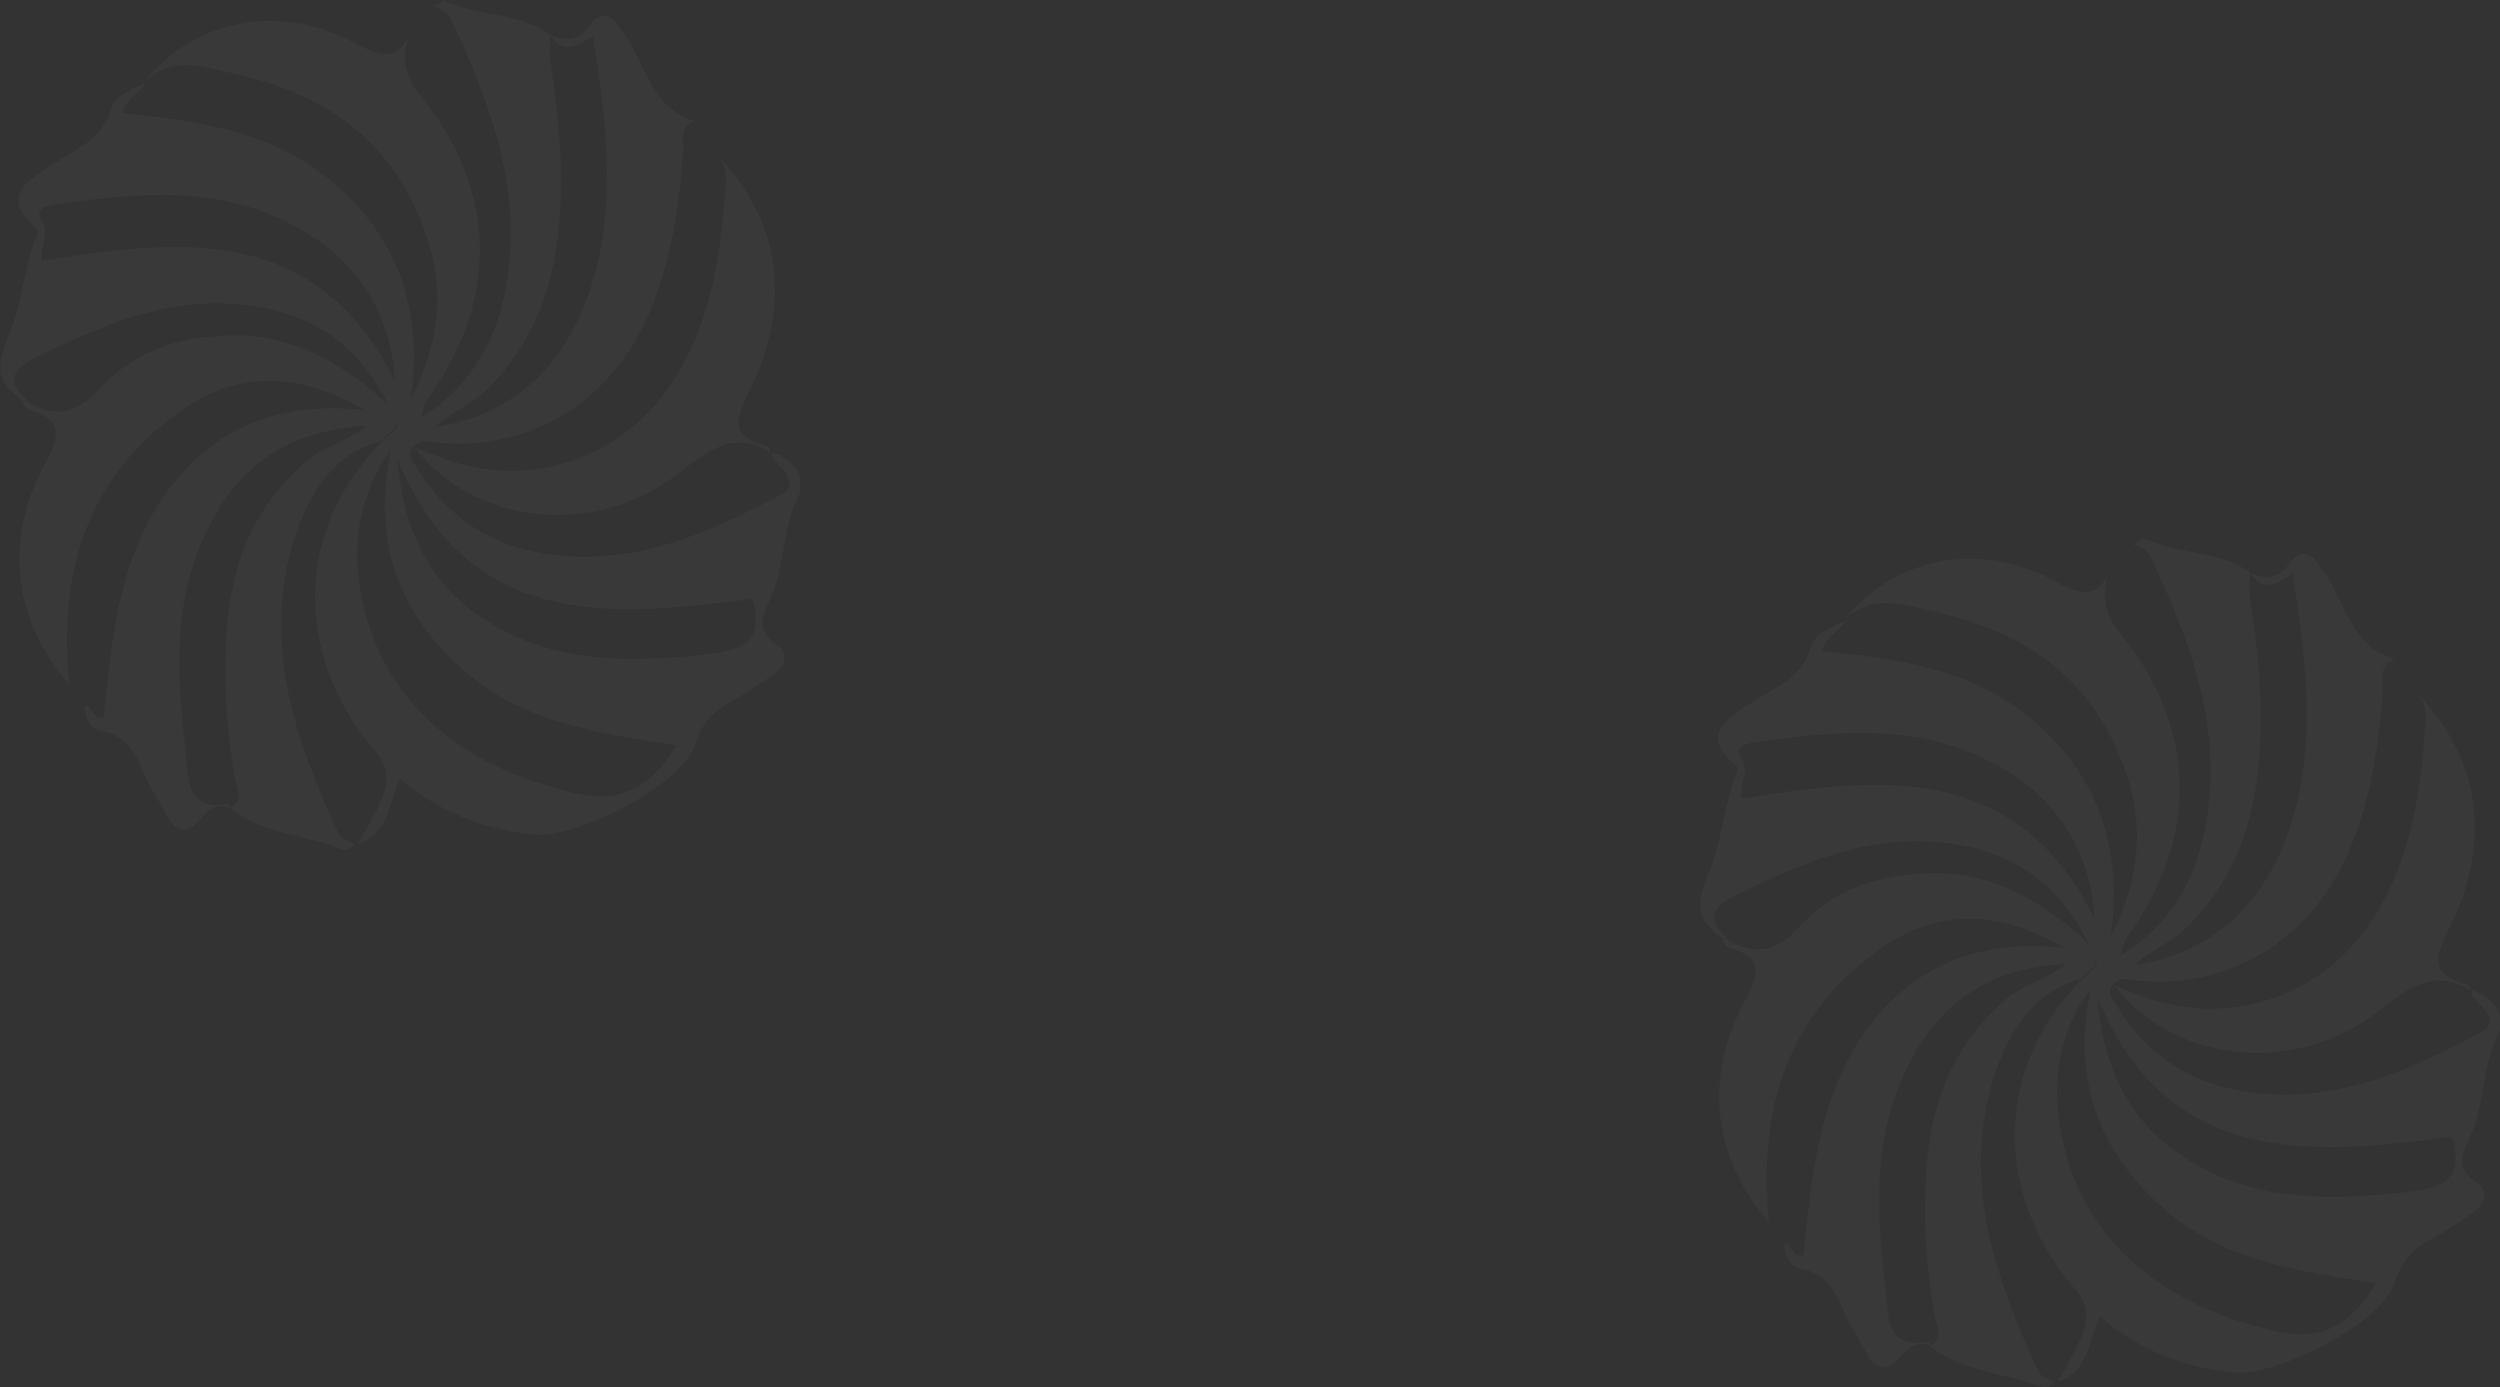 <svg width="1887" height="1047" viewBox="0 0 1887 1047" fill="none" xmlns="http://www.w3.org/2000/svg">
<rect x="0" y="0" width="1887" height="1047" fill="#333333" stroke="none"/>
<g clip-path="url(#clip0_160_5)">
<path d="M1698.38 432.122C1709.41 437.146 1719.45 437.146 1727.47 426.094C1735.5 414.038 1744.53 416.047 1751.55 428.103C1754.56 432.122 1757.57 436.141 1759.58 440.16C1771.62 462.263 1778.64 489.39 1807.74 497.428C1795.7 501.447 1798.71 511.494 1798.71 519.531C1795.7 561.729 1789.68 603.926 1772.62 643.11C1743.52 711.429 1679.31 748.603 1608.08 739.561C1603.06 738.556 1598.04 738.556 1595.03 743.58V742.575C1589.01 749.608 1595.03 754.632 1598.04 759.655C1622.12 798.839 1657.24 819.937 1702.39 824.961C1764.59 831.994 1818.77 807.881 1871.95 779.749C1879.98 775.73 1880.98 770.707 1875.96 762.669C1872.95 757.646 1864.93 754.632 1865.93 747.599C1882.99 752.622 1892.02 767.693 1886 779.749C1872.95 804.867 1875.96 834.003 1863.92 859.121C1857.9 871.177 1853.89 882.229 1868.94 892.276C1877.97 898.304 1876.97 907.346 1867.94 914.379C1858.91 920.407 1850.88 926.436 1841.85 931.459C1826.8 939.497 1813.76 947.534 1807.74 967.629C1799.71 997.77 1717.44 1039.97 1685.33 1035.95C1648.21 1031.93 1614.1 1018.87 1585 993.751C1575.97 1011.84 1576.97 1035.95 1552.89 1042.98C1558.91 1032.93 1564.93 1022.89 1569.95 1011.84C1575.97 998.774 1577.98 985.713 1565.94 972.652C1509.75 907.346 1499.72 811.9 1571.96 738.556C1575.97 735.542 1578.98 732.528 1582.99 728.509C1590.02 728.509 1595.03 726.5 1600.05 721.476C1643.19 695.354 1662.26 654.161 1667.27 605.936C1674.3 539.625 1651.22 480.348 1624.13 422.075C1621.12 416.047 1616.1 412.028 1610.08 411.023C1614.1 409.014 1618.11 404.995 1620.12 407.005C1645.2 419.061 1675.3 415.042 1698.38 432.122C1698.38 439.155 1697.37 446.188 1698.38 453.221C1703.39 483.362 1706.4 513.503 1706.4 543.644C1706.4 601.917 1694.36 656.171 1651.22 699.373C1639.18 711.429 1623.13 717.458 1611.09 728.509C1668.28 719.467 1705.4 685.307 1725.47 633.063C1749.54 568.762 1741.52 502.451 1730.48 433.127C1717.44 442.169 1706.4 446.188 1698.38 432.122ZM1577.98 746.594C1557.91 771.712 1548.88 809.89 1553.9 843.045C1563.93 925.431 1621.12 981.694 1713.43 1003.8C1749.54 1012.84 1771.62 1003.8 1793.69 968.633C1735.5 959.591 1676.3 951.553 1631.15 910.36C1582.99 867.158 1563.93 812.904 1577.98 746.594ZM1582.99 752.622C1587.01 801.853 1604.06 843.045 1645.2 871.177C1696.37 906.342 1753.56 906.342 1811.75 900.313C1835.83 897.299 1859.91 896.295 1851.88 861.13C1851.88 860.125 1850.88 860.125 1849.88 858.116C1743.52 872.182 1636.17 881.224 1582.99 752.622Z" fill="#FEFEFE" fill-opacity="0.03"/>
<path d="M1600.05 721.476C1595.03 726.5 1589.01 728.509 1582.99 728.509C1579.98 722.481 1576.97 716.453 1574.97 709.42C1547.88 656.171 1502.73 635.072 1445.54 635.072C1396.38 635.072 1352.23 655.166 1309.09 676.265C1292.03 684.302 1288.02 694.349 1303.07 707.411C1302.06 708.415 1302.06 708.415 1301.06 709.42C1278.99 692.34 1279.99 683.298 1290.02 658.18C1300.06 634.067 1301.06 606.94 1311.09 582.827C1312.1 580.818 1310.09 577.804 1309.09 576.799C1284 554.696 1302.06 543.644 1320.12 531.588C1338.18 519.531 1360.26 512.498 1367.28 487.381C1370.29 477.334 1383.33 473.315 1393.37 468.291C1388.35 476.329 1378.32 480.348 1375.31 491.4C1434.5 497.428 1492.69 505.465 1538.85 547.663C1586 589.86 1602.06 644.114 1593.03 707.411C1612.09 670.237 1619.11 631.053 1607.07 590.865C1585 517.522 1533.83 478.338 1462.59 462.263C1438.51 457.24 1414.44 447.193 1392.36 467.287C1429.49 421.07 1493.7 407.005 1551.89 439.155C1574.97 451.212 1585 450.207 1594.03 427.099C1585 447.193 1587.01 462.263 1602.06 480.348C1659.25 551.682 1659.25 635.072 1604.06 709.42C1602.06 714.444 1602.06 718.462 1600.05 721.476ZM1580.99 693.345C1577.98 642.105 1552.89 602.922 1507.74 577.804C1448.55 544.649 1385.34 551.682 1322.13 560.724C1318.12 561.729 1309.09 563.738 1314.1 571.776C1321.13 581.823 1313.1 591.87 1314.1 602.922C1419.45 585.842 1521.79 574.79 1580.99 693.345Z" fill="#FEFEFE" fill-opacity="0.03"/>
<path d="M1573.96 709.42C1576.97 715.448 1579.98 721.476 1581.99 728.509C1577.98 731.523 1574.97 734.538 1570.95 738.556C1532.83 749.608 1515.77 779.749 1504.73 813.909C1480.65 892.276 1505.74 963.61 1537.84 1033.94C1540.85 1039.97 1545.87 1040.97 1550.89 1042.98C1548.88 1044.99 1544.87 1048 1543.86 1048C1515.77 1035.95 1482.66 1036.95 1456.57 1015.85C1466.61 1010.83 1462.59 1002.79 1460.59 994.755C1454.57 960.596 1451.56 926.436 1453.56 891.271C1455.57 838.022 1471.62 790.801 1513.76 754.632C1525.8 743.58 1542.86 740.566 1559.92 727.505C1500.72 730.519 1463.6 757.646 1440.52 803.862C1412.43 859.121 1416.44 917.393 1423.47 975.666C1425.47 994.755 1423.47 1017.86 1454.57 1012.84C1455.57 1012.84 1456.57 1014.85 1457.58 1015.85C1447.54 1011.84 1440.52 1016.86 1434.5 1023.89C1422.46 1037.96 1414.44 1032.93 1407.41 1018.87C1404.4 1012.84 1400.39 1006.81 1396.38 999.779C1387.35 982.699 1384.34 961.6 1358.25 957.581C1352.23 956.577 1346.21 947.534 1347.21 938.492C1353.23 939.497 1352.23 948.539 1361.26 947.534C1367.28 889.262 1372.3 830.989 1406.41 780.754C1442.53 728.509 1494.7 708.415 1557.91 715.448C1511.76 688.321 1464.6 684.302 1420.46 715.448C1348.22 765.683 1327.15 838.022 1335.17 922.417C1293.03 874.191 1285.01 812.904 1318.12 753.627C1330.16 731.523 1327.15 721.476 1305.07 715.448C1303.07 714.443 1302.06 712.434 1300.06 710.425C1301.06 709.42 1301.06 709.42 1302.06 708.415C1324.14 721.476 1340.19 719.467 1359.25 698.368C1387.35 668.227 1424.47 658.18 1466.61 659.185C1509.75 661.194 1542.86 682.293 1573.96 709.42Z" fill="#FEFEFE" fill-opacity="0.03"/>
<path d="M1823.79 522.545C1871.95 571.776 1881.98 635.072 1847.87 702.387C1837.84 723.486 1834.83 735.542 1860.91 742.575C1862.92 742.575 1863.92 745.589 1864.93 747.599C1836.83 730.519 1817.77 745.589 1794.69 763.674C1730.48 812.904 1639.18 801.853 1595.03 742.575V743.58C1603.06 746.594 1611.09 749.608 1619.11 752.622C1678.31 773.721 1743.52 755.636 1782.65 705.401C1818.77 658.18 1826.8 601.917 1830.81 545.654C1831.82 536.611 1829.81 528.574 1823.79 522.545Z" fill="#FEFEFE" fill-opacity="0.03"/>
</g>
<g clip-path="url(#clip1_160_5)">
<path d="M415.375 26.122C426.412 31.146 436.445 31.146 444.472 20.094C452.498 8.038 461.528 10.047 468.551 22.103C471.561 26.122 474.571 30.141 476.578 34.16C488.618 56.263 495.641 83.39 524.738 91.428C512.698 95.447 515.708 105.494 515.708 113.531C512.698 155.729 506.678 197.926 489.621 237.11C460.525 305.429 396.312 342.603 325.076 333.561C320.06 332.556 315.043 332.556 312.033 337.58V336.575C306.013 343.608 312.033 348.632 315.043 353.655C339.123 392.839 374.239 413.937 419.389 418.961C481.595 425.994 535.774 401.881 588.95 373.749C596.977 369.73 597.98 364.707 592.963 356.669C589.953 351.646 581.927 348.632 582.93 341.599C599.987 346.622 609.017 361.693 602.997 373.749C589.953 398.867 592.963 428.003 580.924 453.121C574.904 465.177 570.89 476.229 585.94 486.276C594.97 492.304 593.967 501.346 584.937 508.379C575.907 514.407 567.88 520.436 558.85 525.459C543.801 533.497 530.757 541.534 524.738 561.629C516.711 591.77 434.439 633.967 402.332 629.948C365.209 625.929 331.096 612.868 302 587.751C292.97 605.835 293.973 629.948 269.894 636.981C275.914 626.934 281.934 616.887 286.95 605.835C292.97 592.774 294.977 579.713 282.937 566.652C226.751 501.346 216.718 405.9 288.957 332.556C292.97 329.542 295.98 326.528 299.993 322.509C307.017 322.509 312.033 320.5 317.05 315.476C360.193 289.354 379.256 248.161 384.272 199.936C391.296 133.625 368.219 74.348 341.13 16.075C338.12 10.047 333.103 6.028 327.083 5.023C331.096 3.014 335.11 -1.005 337.116 1.005C362.199 13.061 392.299 9.042 415.375 26.122C415.375 33.155 414.372 40.188 415.375 47.221C420.392 77.362 423.402 107.503 423.402 137.644C423.402 195.917 411.362 250.171 368.219 293.373C356.179 305.429 340.126 311.458 328.086 322.509C385.276 313.467 422.399 279.307 442.465 227.063C466.545 162.762 458.518 96.451 447.482 27.127C434.439 36.169 423.402 40.188 415.375 26.122ZM294.977 340.594C274.91 365.712 265.88 403.89 270.897 437.045C280.93 519.431 338.12 575.694 430.425 597.798C466.545 606.84 488.618 597.798 510.691 562.633C452.498 553.591 393.302 545.553 348.153 504.36C299.993 461.158 280.93 406.904 294.977 340.594ZM299.993 346.622C304.007 395.853 321.063 437.045 362.199 465.177C413.369 500.342 470.558 500.342 528.751 494.313C552.831 491.299 576.91 490.295 568.884 455.13C568.884 454.125 567.88 454.125 566.877 452.116C460.525 466.182 353.169 475.224 299.993 346.622Z" fill="#FEFEFE" fill-opacity="0.03"/>
<path d="M317.05 315.476C312.033 320.5 306.013 322.509 299.993 322.509C296.983 316.481 293.973 310.453 291.967 303.42C264.877 250.171 219.728 229.072 162.538 229.072C113.375 229.072 69.229 249.166 26.086 270.265C9.03 278.302 5.017 288.349 20.066 301.411C19.063 302.415 19.063 302.415 18.06 303.42C-4.013 286.34 -3.01 277.298 7.023 252.18C17.056 228.067 18.06 200.94 28.093 176.827C29.096 174.818 27.09 171.804 26.086 170.799C1.003 148.696 19.063 137.644 37.123 125.588C55.183 113.531 77.256 106.498 84.279 81.381C87.289 71.334 100.332 67.315 110.365 62.291C105.349 70.329 95.316 74.348 92.306 85.4C151.502 91.428 209.694 99.465 255.847 141.663C303.003 183.86 319.056 238.114 310.027 301.411C329.09 264.237 336.113 225.053 324.073 184.865C302 111.522 250.831 72.338 179.595 56.263C155.515 51.24 131.435 41.193 109.362 61.287C146.485 15.07 210.698 1.005 268.89 33.155C291.967 45.212 302 44.207 311.03 21.099C302 41.193 304.007 56.263 319.056 74.348C376.246 145.682 376.246 229.072 321.063 303.42C319.056 308.444 319.056 312.462 317.05 315.476ZM297.987 287.345C294.977 236.105 269.894 196.922 224.744 171.804C165.548 138.649 102.339 145.682 39.13 154.724C35.116 155.729 26.086 157.738 31.103 165.776C38.126 175.823 30.1 185.87 31.103 196.922C136.452 179.842 238.791 168.79 297.987 287.345Z" fill="#FEFEFE" fill-opacity="0.03"/>
<path d="M290.963 303.42C293.973 309.448 296.983 315.476 298.99 322.509C294.977 325.523 291.967 328.538 287.953 332.556C249.827 343.608 232.771 373.749 221.734 407.909C197.654 486.276 222.738 557.61 254.844 627.939C257.854 633.967 262.87 634.972 267.887 636.981C265.88 638.991 261.867 642.005 260.864 642.005C232.771 629.948 199.661 630.953 173.575 609.854C183.608 604.831 179.595 596.793 177.588 588.755C171.568 554.596 168.558 520.436 170.565 485.271C172.571 432.022 188.625 384.801 230.764 348.632C242.804 337.58 259.86 334.566 276.917 321.505C217.721 324.519 180.598 351.646 157.522 397.862C129.429 453.121 133.442 511.393 140.465 569.666C142.472 588.755 140.465 611.864 171.568 606.84C172.571 606.84 173.575 608.849 174.578 609.854C164.545 605.835 157.522 610.859 151.502 617.892C139.462 631.958 131.435 626.934 124.412 612.868C121.402 606.84 117.389 600.812 113.375 593.779C104.346 576.699 101.336 555.6 75.249 551.581C69.229 550.577 63.209 541.534 64.213 532.492C70.233 533.497 69.229 542.539 78.259 541.534C84.279 483.262 89.296 424.989 123.409 374.754C159.528 322.509 211.701 302.415 274.91 309.448C228.757 282.321 181.601 278.302 137.455 309.448C65.216 359.683 44.146 432.022 52.173 516.417C10.033 468.191 2.007 406.904 35.116 347.627C47.156 325.523 44.146 315.476 22.073 309.448C20.066 308.443 19.063 306.434 17.056 304.425C18.06 303.42 18.06 303.42 19.063 302.415C41.136 315.476 57.189 313.467 76.252 292.368C104.345 262.227 141.468 252.18 183.608 253.185C226.751 255.194 259.86 276.293 290.963 303.42Z" fill="#FEFEFE" fill-opacity="0.03"/>
<path d="M540.791 116.545C588.95 165.776 598.983 229.072 564.87 296.387C554.837 317.486 551.827 329.542 577.914 336.575C579.92 336.575 580.924 339.589 581.927 341.599C553.834 324.519 534.771 339.589 511.694 357.674C447.482 406.904 356.179 395.853 312.033 336.575V337.58C320.06 340.594 328.086 343.608 336.113 346.622C395.309 367.721 460.525 349.636 499.654 299.401C535.774 252.18 543.801 195.917 547.814 139.654C548.817 130.611 546.811 122.574 540.791 116.545Z" fill="#FEFEFE" fill-opacity="0.03"/>
</g>
<defs>
<clipPath id="clip0_160_5">
<rect width="604" height="641" fill="white" transform="translate(1283 406)"/>
</clipPath>
<clipPath id="clip1_160_5">
<rect width="604" height="641" fill="white"/>
</clipPath>
</defs>
</svg>
